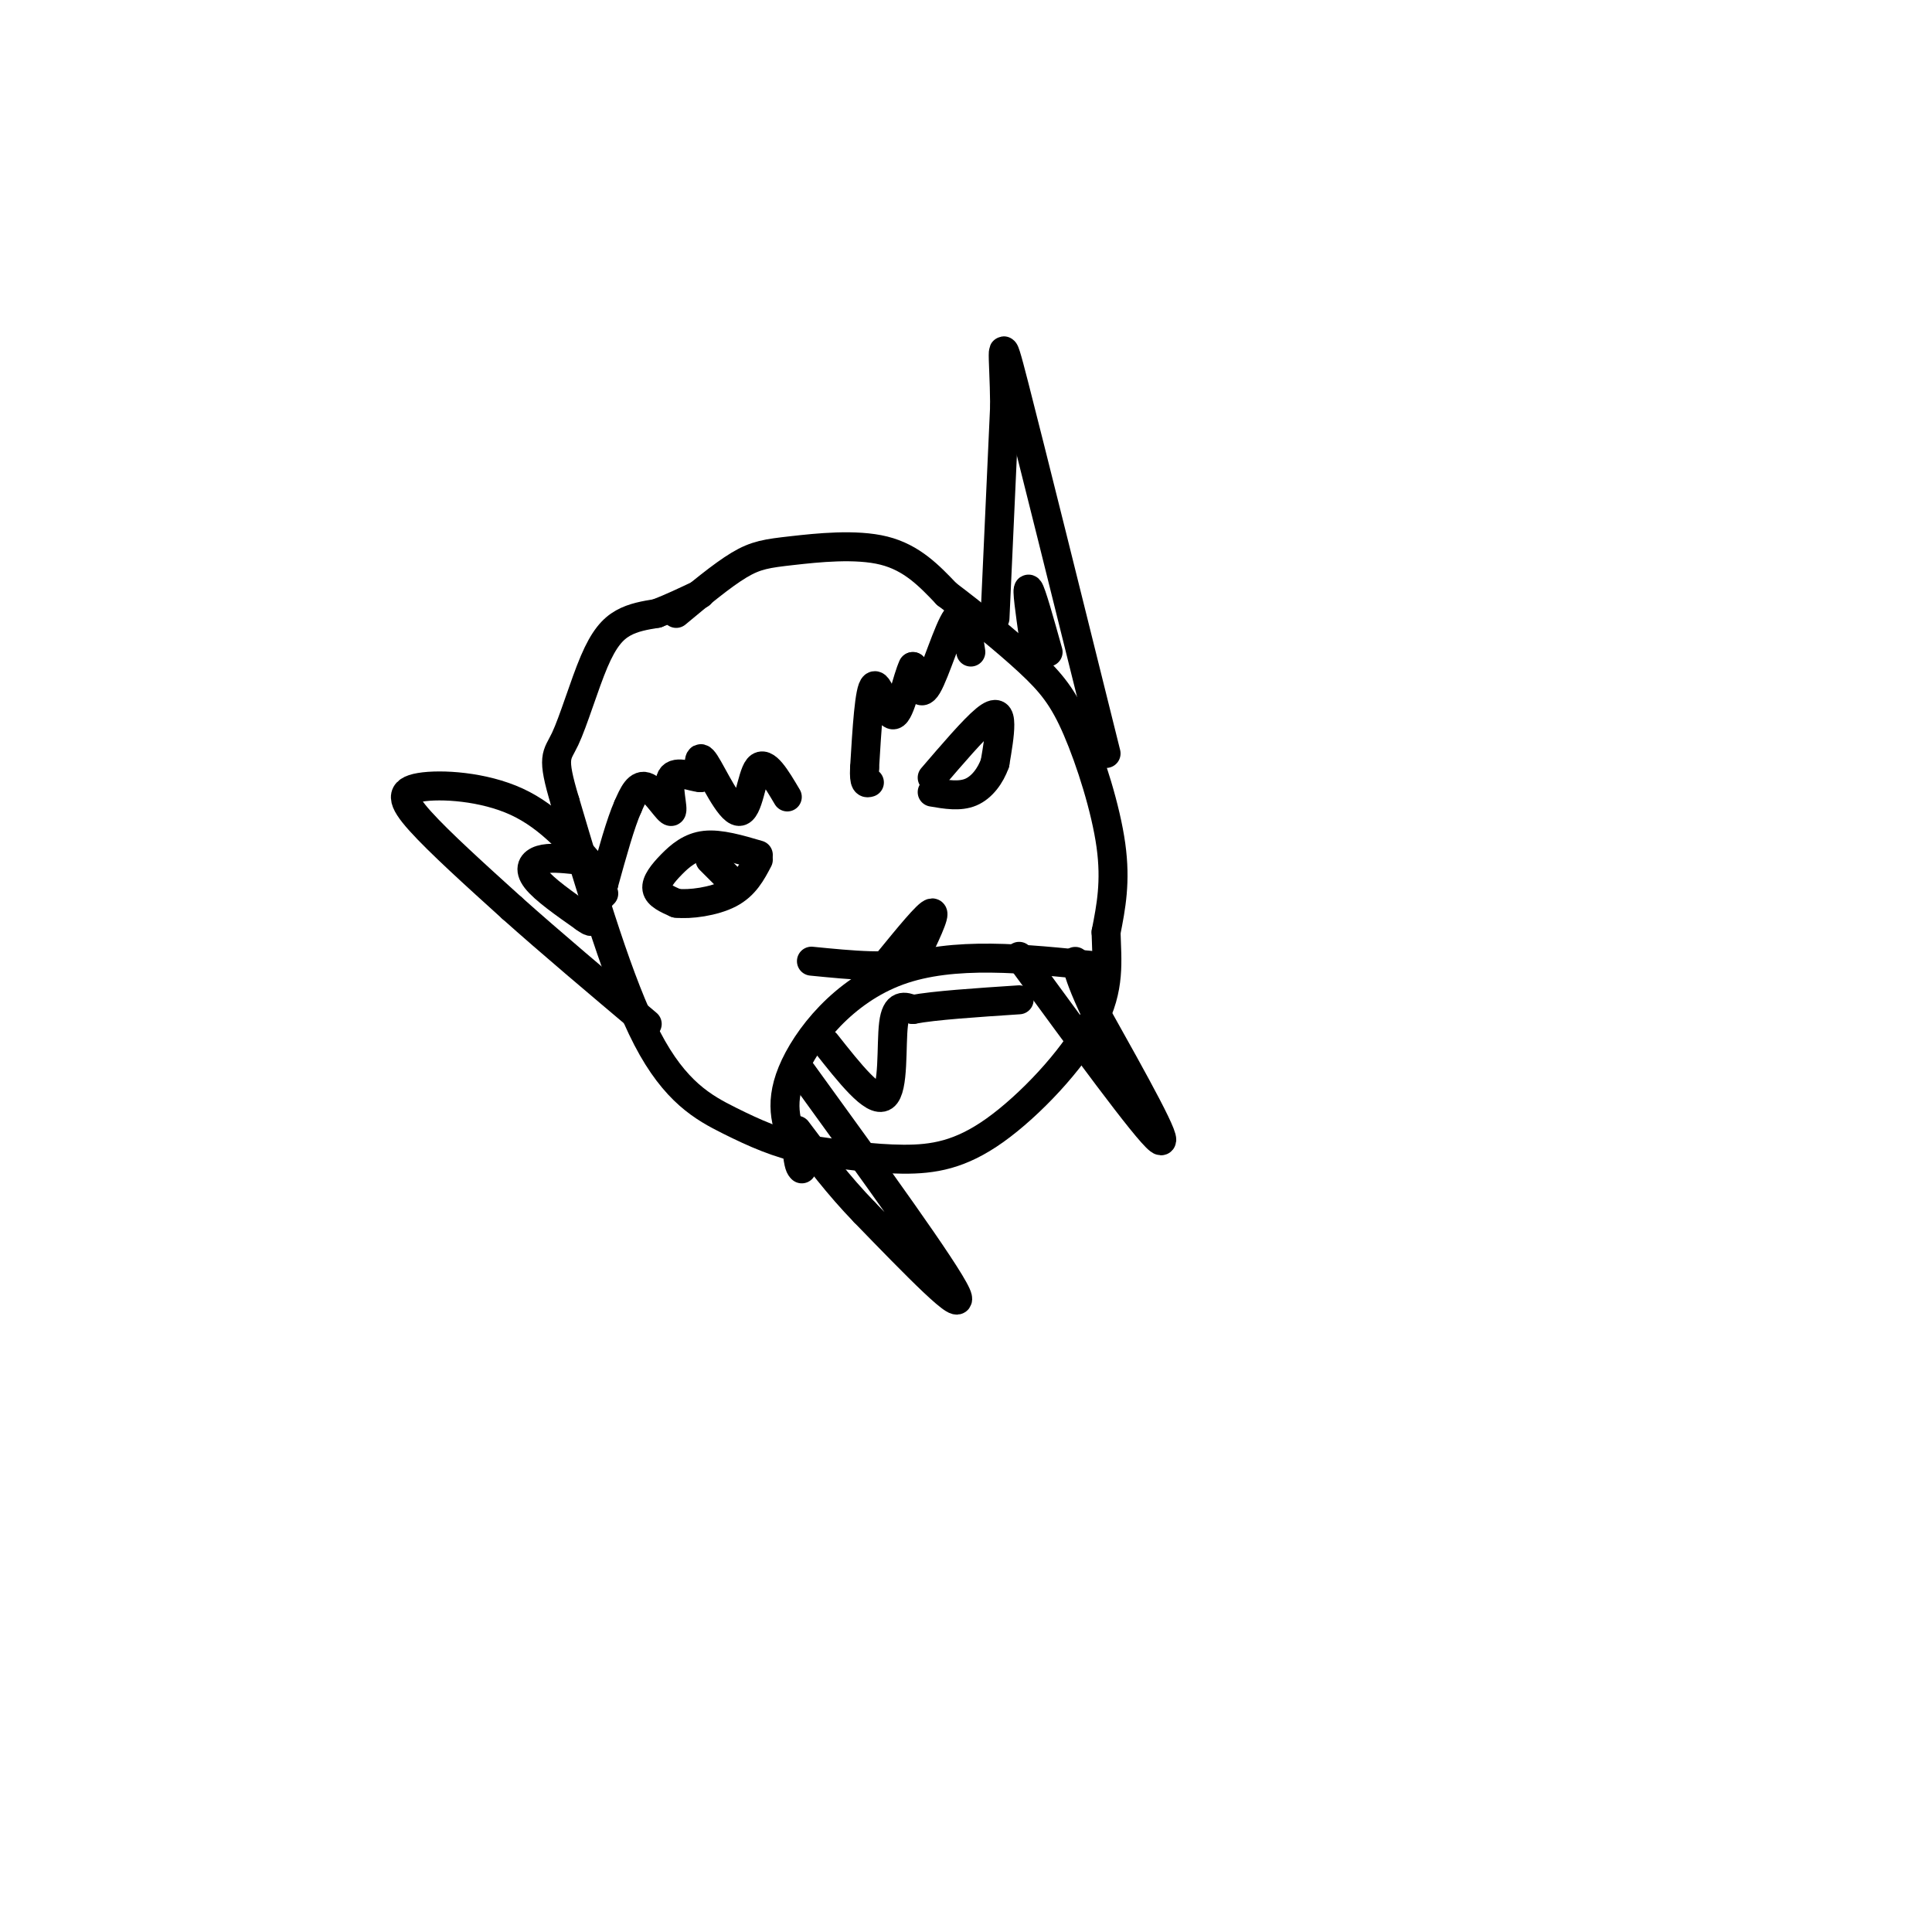 <svg viewBox='0 0 400 400' version='1.1' xmlns='http://www.w3.org/2000/svg' xmlns:xlink='http://www.w3.org/1999/xlink'><g fill='none' stroke='#000000' stroke-width='6' stroke-linecap='round' stroke-linejoin='round'><path d='M140,127c4.738,-3.940 9.476,-7.881 13,-10c3.524,-2.119 5.833,-2.417 11,-3c5.167,-0.583 13.190,-1.452 19,0c5.810,1.452 9.405,5.226 13,9'/><path d='M196,123c5.370,4.040 12.295,9.640 17,14c4.705,4.360 7.190,7.482 10,14c2.810,6.518 5.946,16.434 7,24c1.054,7.566 0.027,12.783 -1,18'/><path d='M229,193c0.139,5.856 0.986,11.498 -3,19c-3.986,7.502 -12.804,16.866 -20,22c-7.196,5.134 -12.770,6.038 -19,6c-6.230,-0.038 -13.115,-1.019 -20,-2'/><path d='M167,238c-5.905,-1.238 -10.667,-3.333 -16,-6c-5.333,-2.667 -11.238,-5.905 -17,-17c-5.762,-11.095 -11.381,-30.048 -17,-49'/><path d='M117,166c-2.920,-9.676 -1.721,-9.367 0,-13c1.721,-3.633 3.963,-11.209 6,-16c2.037,-4.791 3.868,-6.797 6,-8c2.132,-1.203 4.566,-1.601 7,-2'/><path d='M136,127c2.667,-1.000 5.833,-2.500 9,-4'/><path d='M201,135c-0.667,-4.600 -1.333,-9.200 -3,-7c-1.667,2.200 -4.333,11.200 -6,14c-1.667,2.800 -2.333,-0.600 -3,-4'/><path d='M189,138c-1.155,2.202 -2.542,9.708 -4,10c-1.458,0.292 -2.988,-6.631 -4,-6c-1.012,0.631 -1.506,8.815 -2,17'/><path d='M179,159c-0.167,3.333 0.417,3.167 1,3'/><path d='M163,165c-2.286,-3.869 -4.571,-7.738 -6,-6c-1.429,1.738 -2.000,9.083 -4,9c-2.000,-0.083 -5.429,-7.595 -7,-10c-1.571,-2.405 -1.286,0.298 -1,3'/><path d='M145,161c-1.581,-0.053 -5.032,-1.684 -6,0c-0.968,1.684 0.547,6.684 0,7c-0.547,0.316 -3.156,-4.053 -5,-5c-1.844,-0.947 -2.922,1.526 -4,4'/><path d='M130,167c-1.500,3.333 -3.250,9.667 -5,16'/><path d='M125,183c-0.833,3.000 -0.417,2.500 0,2'/><path d='M184,199c4.083,-5.000 8.167,-10.000 9,-10c0.833,0.000 -1.583,5.000 -4,10'/><path d='M189,199c-4.167,1.667 -12.583,0.833 -21,0'/><path d='M193,161c4.289,-5.000 8.578,-10.000 11,-12c2.422,-2.000 2.978,-1.000 3,1c0.022,2.000 -0.489,5.000 -1,8'/><path d='M206,158c-0.911,2.578 -2.689,5.022 -5,6c-2.311,0.978 -5.156,0.489 -8,0'/><path d='M157,177c-3.970,-1.167 -7.940,-2.333 -11,-2c-3.060,0.333 -5.208,2.167 -7,4c-1.792,1.833 -3.226,3.667 -3,5c0.226,1.333 2.113,2.167 4,3'/><path d='M140,187c2.800,0.333 7.800,-0.333 11,-2c3.200,-1.667 4.600,-4.333 6,-7'/><path d='M147,178c0.000,0.000 4.000,4.000 4,4'/><path d='M124,181c-5.036,-5.899 -10.071,-11.798 -17,-15c-6.929,-3.202 -15.750,-3.708 -20,-3c-4.250,0.708 -3.929,2.631 0,7c3.929,4.369 11.464,11.185 19,18'/><path d='M106,188c7.833,7.000 17.917,15.500 28,24'/><path d='M206,128c0.000,0.000 2.000,-44.000 2,-44'/><path d='M208,84c-0.089,-11.111 -1.311,-16.889 2,-4c3.311,12.889 11.156,44.444 19,76'/><path d='M217,135c-1.750,-6.250 -3.500,-12.500 -4,-13c-0.500,-0.500 0.250,4.750 1,10'/><path d='M119,178c-2.622,-0.267 -5.244,-0.533 -7,0c-1.756,0.533 -2.644,1.867 -1,4c1.644,2.133 5.822,5.067 10,8'/><path d='M121,190c1.833,1.333 1.417,0.667 1,0'/><path d='M227,200c-14.844,-1.556 -29.689,-3.111 -41,1c-11.311,4.111 -19.089,13.889 -22,21c-2.911,7.111 -0.956,11.556 1,16'/><path d='M165,238c0.333,3.333 0.667,3.667 1,4'/><path d='M211,198c13.167,18.000 26.333,36.000 29,38c2.667,2.000 -5.167,-12.000 -13,-26'/><path d='M227,210c-2.833,-6.000 -3.417,-8.000 -4,-10'/><path d='M223,200c-0.667,-1.667 -0.333,-0.833 0,0'/><path d='M166,222c14.917,20.583 29.833,41.167 32,46c2.167,4.833 -8.417,-6.083 -19,-17'/><path d='M179,251c-5.500,-5.667 -9.750,-11.333 -14,-17'/><path d='M171,216c4.933,6.244 9.867,12.489 12,11c2.133,-1.489 1.467,-10.711 2,-15c0.533,-4.289 2.267,-3.644 4,-3'/><path d='M189,209c4.333,-0.833 13.167,-1.417 22,-2'/></g>
</svg>